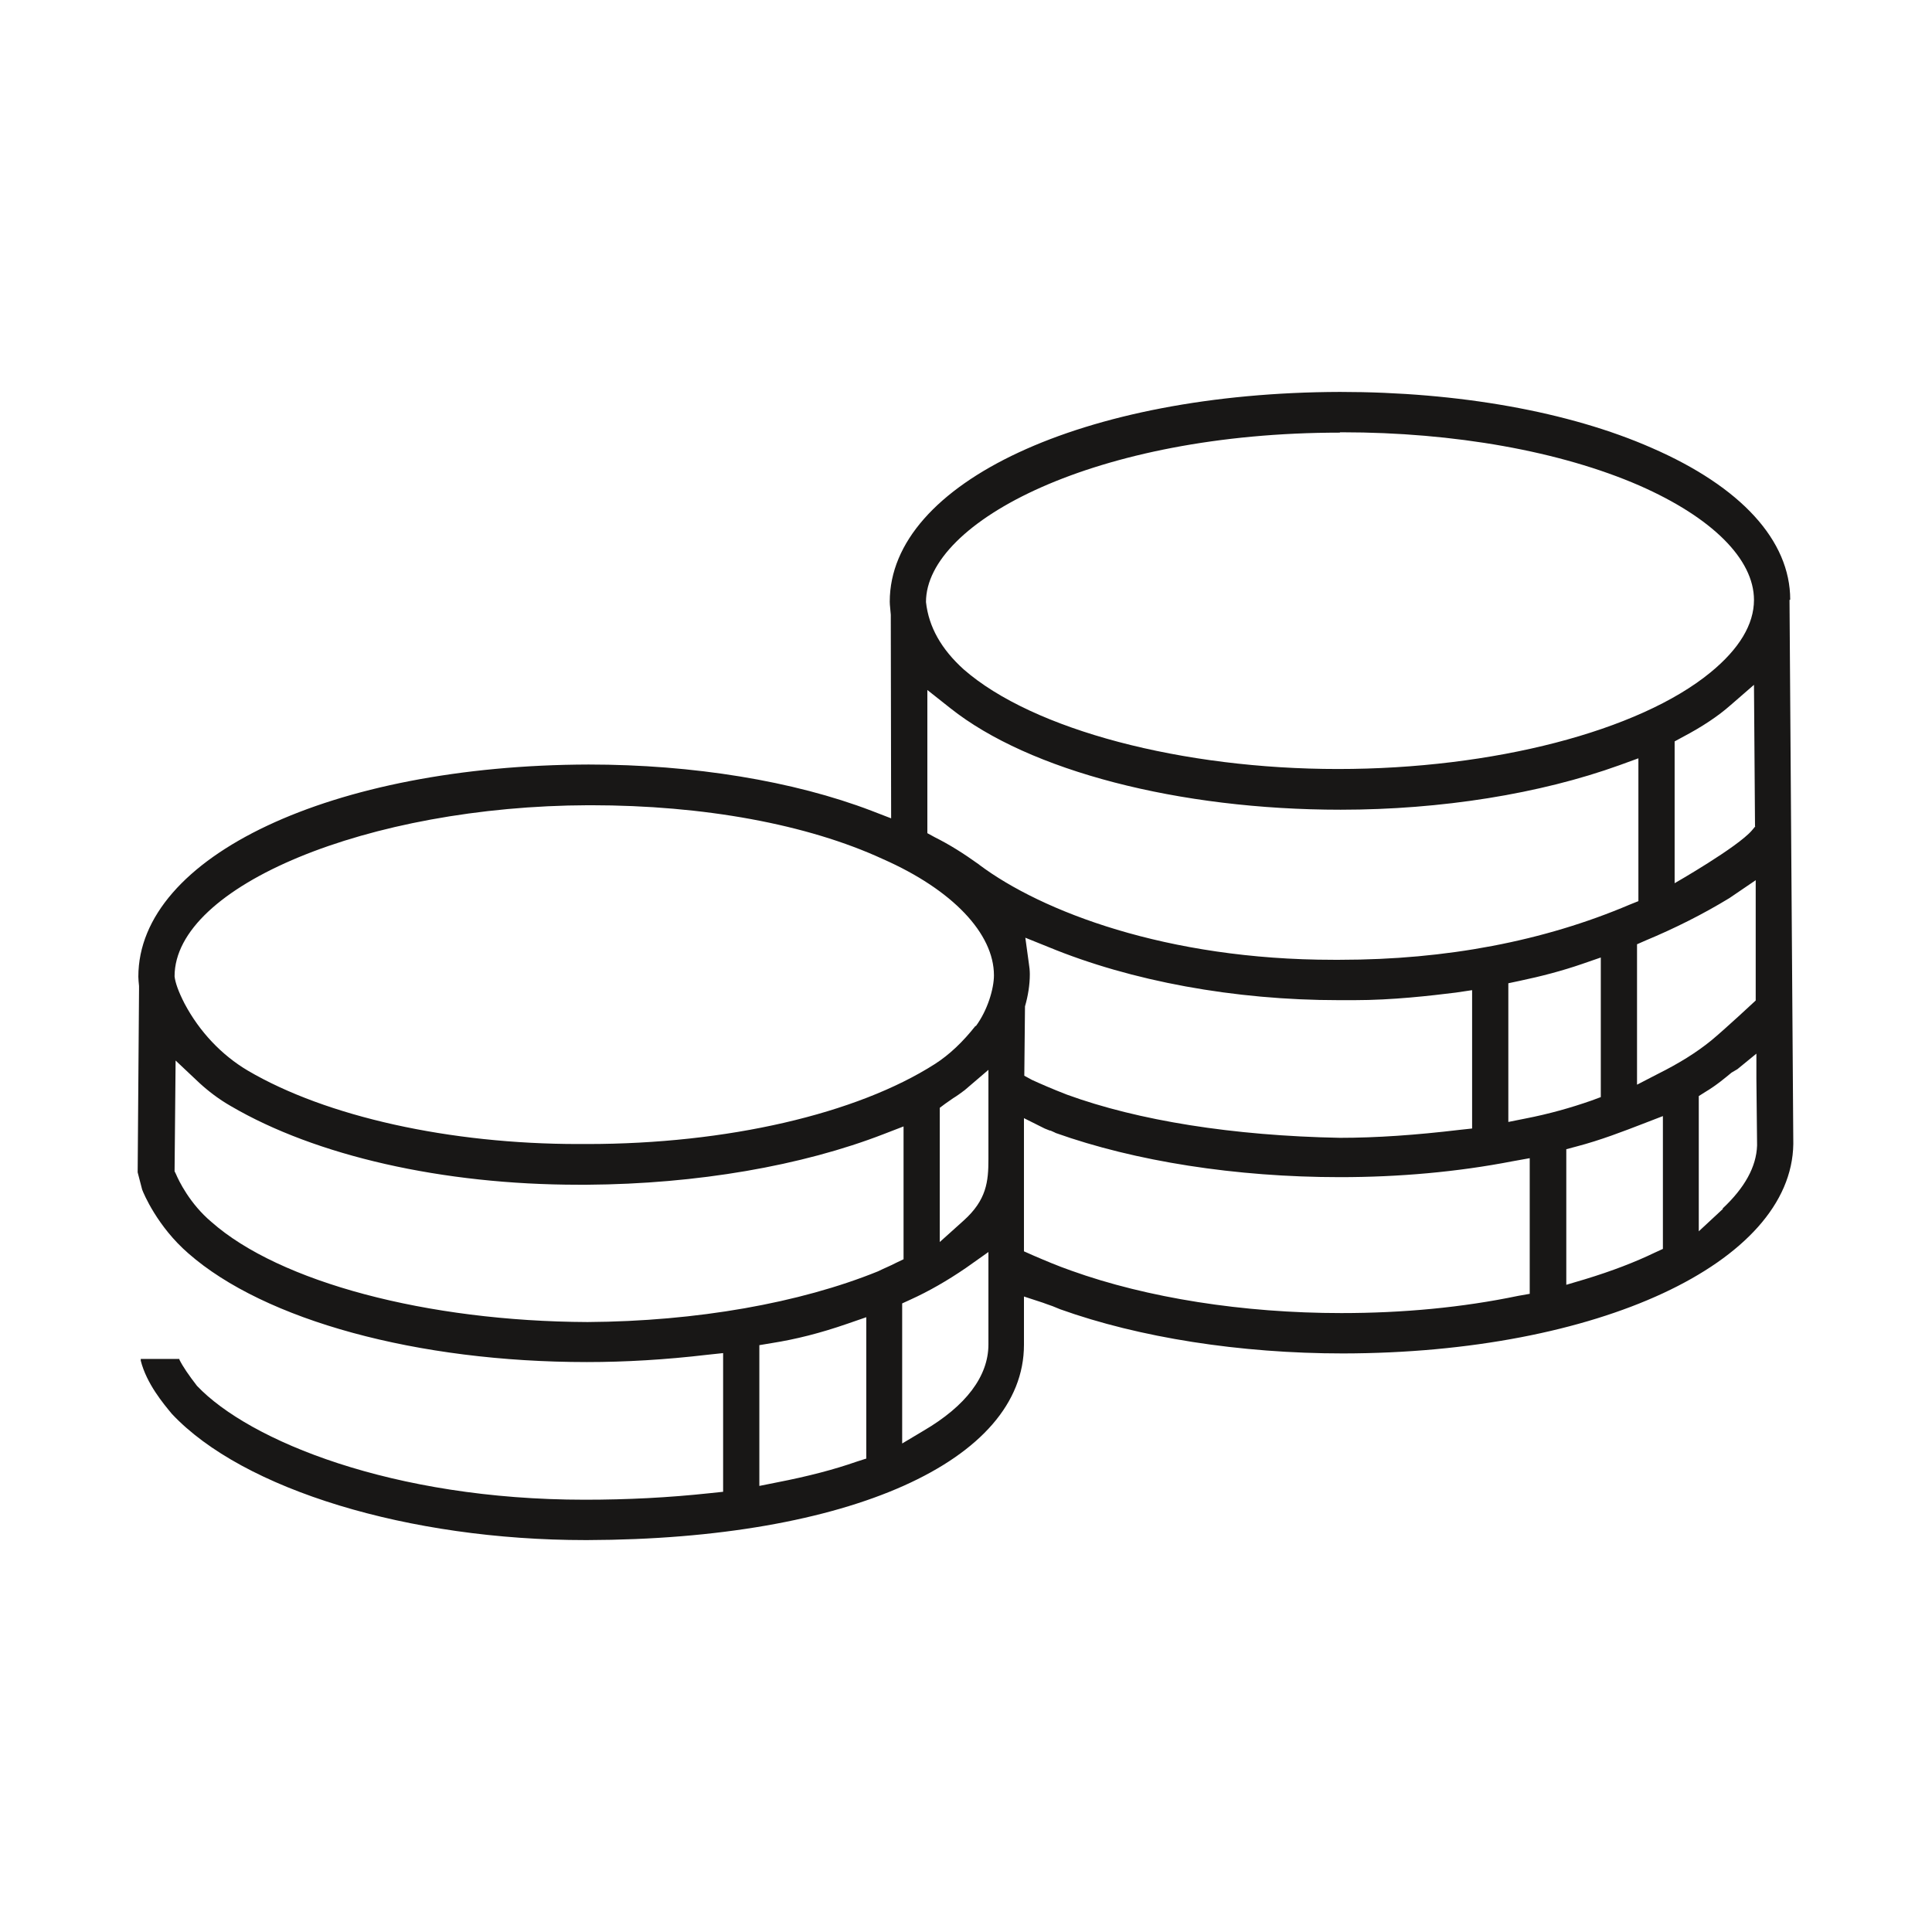 <?xml version="1.0" encoding="UTF-8"?>
<svg id="Web-Desktop-weiss" xmlns="http://www.w3.org/2000/svg" width="56" height="56" viewBox="0 0 56 56">
  <path d="M51.89,17.38c0-1.71-1.42-3.27-4.02-4.4-2.39-1.05-5.6-1.62-9.03-1.62-7.43,.02-13.05,2.63-13.05,6.08,0,.11,.02,.22,.03,.38v.11s.01,5.79,.01,5.79l-.57-.22c-2.25-.86-5.16-1.34-8.2-1.34-7.44,.02-13.05,2.66-13.05,6.15,0,.08,.01,.16,.02,.27v.1s-.04,5.3-.04,5.3l.13,.5c.04,.11,.44,1.07,1.34,1.85,2.21,1.94,6.64,3.15,11.55,3.15,1.12,0,2.29-.07,3.48-.21l.47-.05v4.02l-.38,.04c-1.21,.13-2.39,.19-3.63,.19-5.57,0-9.73-1.71-11.24-3.3-.24-.31-.41-.56-.51-.76v-.02h-1.12v.05c.17,.67,.66,1.25,.9,1.54,2.06,2.2,6.87,3.66,11.99,3.66h.05c7.58-.02,12.66-2.29,12.66-5.66v-1.4l.55,.18s.16,.06,.28,.1c.1,.04,.19,.08,.22,.09,2.29,.82,5.21,1.28,8.2,1.28,7.38-.01,13-2.62,13.05-6.07l-.11-15.77Zm-1.01,6.57l-.1,.12c-.42,.49-2.24,1.53-2.24,1.53v-4.11l.22-.12c.59-.31,1.05-.62,1.4-.93l.68-.59,.03,4.1Zm.01,1.56v3.49s-.89,.83-1.29,1.16c-.43,.35-.93,.66-1.55,.97l-.6,.31v-4.07l.25-.11c.84-.35,1.66-.76,2.43-1.23l.75-.51Zm-12.05-12.98h.06c3.26,0,6.33,.55,8.61,1.54,2.12,.93,3.33,2.14,3.33,3.32,0,.71-.43,1.42-1.26,2.1-2.07,1.7-6.3,2.8-10.8,2.8s-8.84-1.13-10.85-2.89c-.64-.58-1.01-1.22-1.09-1.95,0-2.33,4.93-4.91,12-4.91Zm-13.74,29.75l-.28,.09c-.63,.22-1.38,.42-2.31,.6l-.5,.1v-4.08l.36-.06c.7-.11,1.41-.29,2.19-.56l.55-.19v4.1Zm.35-5.43c-2.27,.92-5.26,1.45-8.42,1.47-4.66-.02-8.93-1.16-10.9-2.9-.63-.53-.95-1.2-1.03-1.39l-.04-.08,.03-3.21,.69,.65c.25,.23,.56,.47,.91,.67,2.46,1.44,6.13,2.28,10.08,2.28h.25c3.18-.02,6.23-.55,8.6-1.47l.57-.22v3.85l-.23,.11c-.15,.08-.33,.15-.51,.24Zm3.2,2.12c0,.92-.65,1.78-1.88,2.5l-.62,.37v-4.06l.24-.11c.53-.24,1.07-.55,1.61-.92l.65-.46v2.67Zm0-5.37c0,.64-.05,1.18-.72,1.78l-.69,.62v-3.89l.16-.12c.07-.05,.13-.09,.23-.16,.1-.06,.21-.14,.33-.23l.69-.59v2.59Zm-.37-3.87c-.37,.47-.76,.84-1.18,1.11-2.27,1.45-6.03,2.32-10.08,2.32h-.26c-3.72,0-7.3-.79-9.58-2.13-.76-.45-1.4-1.13-1.83-1.94-.18-.35-.27-.61-.29-.79,0-2.62,5.61-4.94,12-4.96h.06c3.28,0,6.28,.55,8.47,1.56,2.02,.89,3.22,2.16,3.22,3.37,0,.38-.18,1.01-.53,1.48Zm.1-4.67c-.46-.33-.86-.58-1.28-.79l-.22-.12v-4.15l.67,.53c2.28,1.81,6.61,2.94,11.31,2.94,2.91,0,5.78-.46,8.08-1.29l.55-.2v4.14l-.25,.1c-2.49,1.06-5.32,1.6-8.4,1.6h-.19c-4.84,0-8.47-1.41-10.26-2.75Zm18.02,2.69v4.05l-.27,.1c-.6,.21-1.24,.39-1.91,.52l-.5,.1v-4.02l.33-.07c.62-.13,1.23-.29,1.81-.49l.55-.19Zm-16.58,.16h0s-.1-.73-.1-.73l.67,.27c2.4,.99,5.39,1.54,8.42,1.54h.44c1.12,0,2.22-.13,2.95-.22l.47-.07v4.01l-.37,.04c-1.26,.15-2.4,.23-3.46,.23-3.11-.06-5.85-.5-7.91-1.25-.44-.17-.78-.32-1.02-.43l-.22-.12,.02-2.01c.09-.31,.14-.63,.14-.93,0-.1-.01-.21-.03-.33Zm14.53,9.59l-.34,.06c-1.63,.34-3.35,.5-5.13,.5-2.85,0-5.63-.44-7.83-1.23-.4-.14-.75-.29-1.1-.44l-.27-.12v-3.86l.6,.3c.05,.02,.1,.04,.15,.06h.02c.06,.03,.12,.05,.15,.07,2.3,.82,5.22,1.28,8.24,1.28,1.71,0,3.4-.15,5-.46l.5-.09v3.93Zm3.85-1.3l-.24,.11c-.56,.27-1.23,.53-2.02,.77l-.54,.16v-3.93l.3-.08c.69-.18,1.36-.44,1.93-.66l.57-.22v3.84Zm1.74-1.16l-.7,.65v-3.92l.19-.12c.32-.19,.59-.42,.76-.56l.17-.1,.55-.45v.73l.02,1.93c-.02,.62-.36,1.23-1,1.83Z" fill="#181716"/>
</svg>